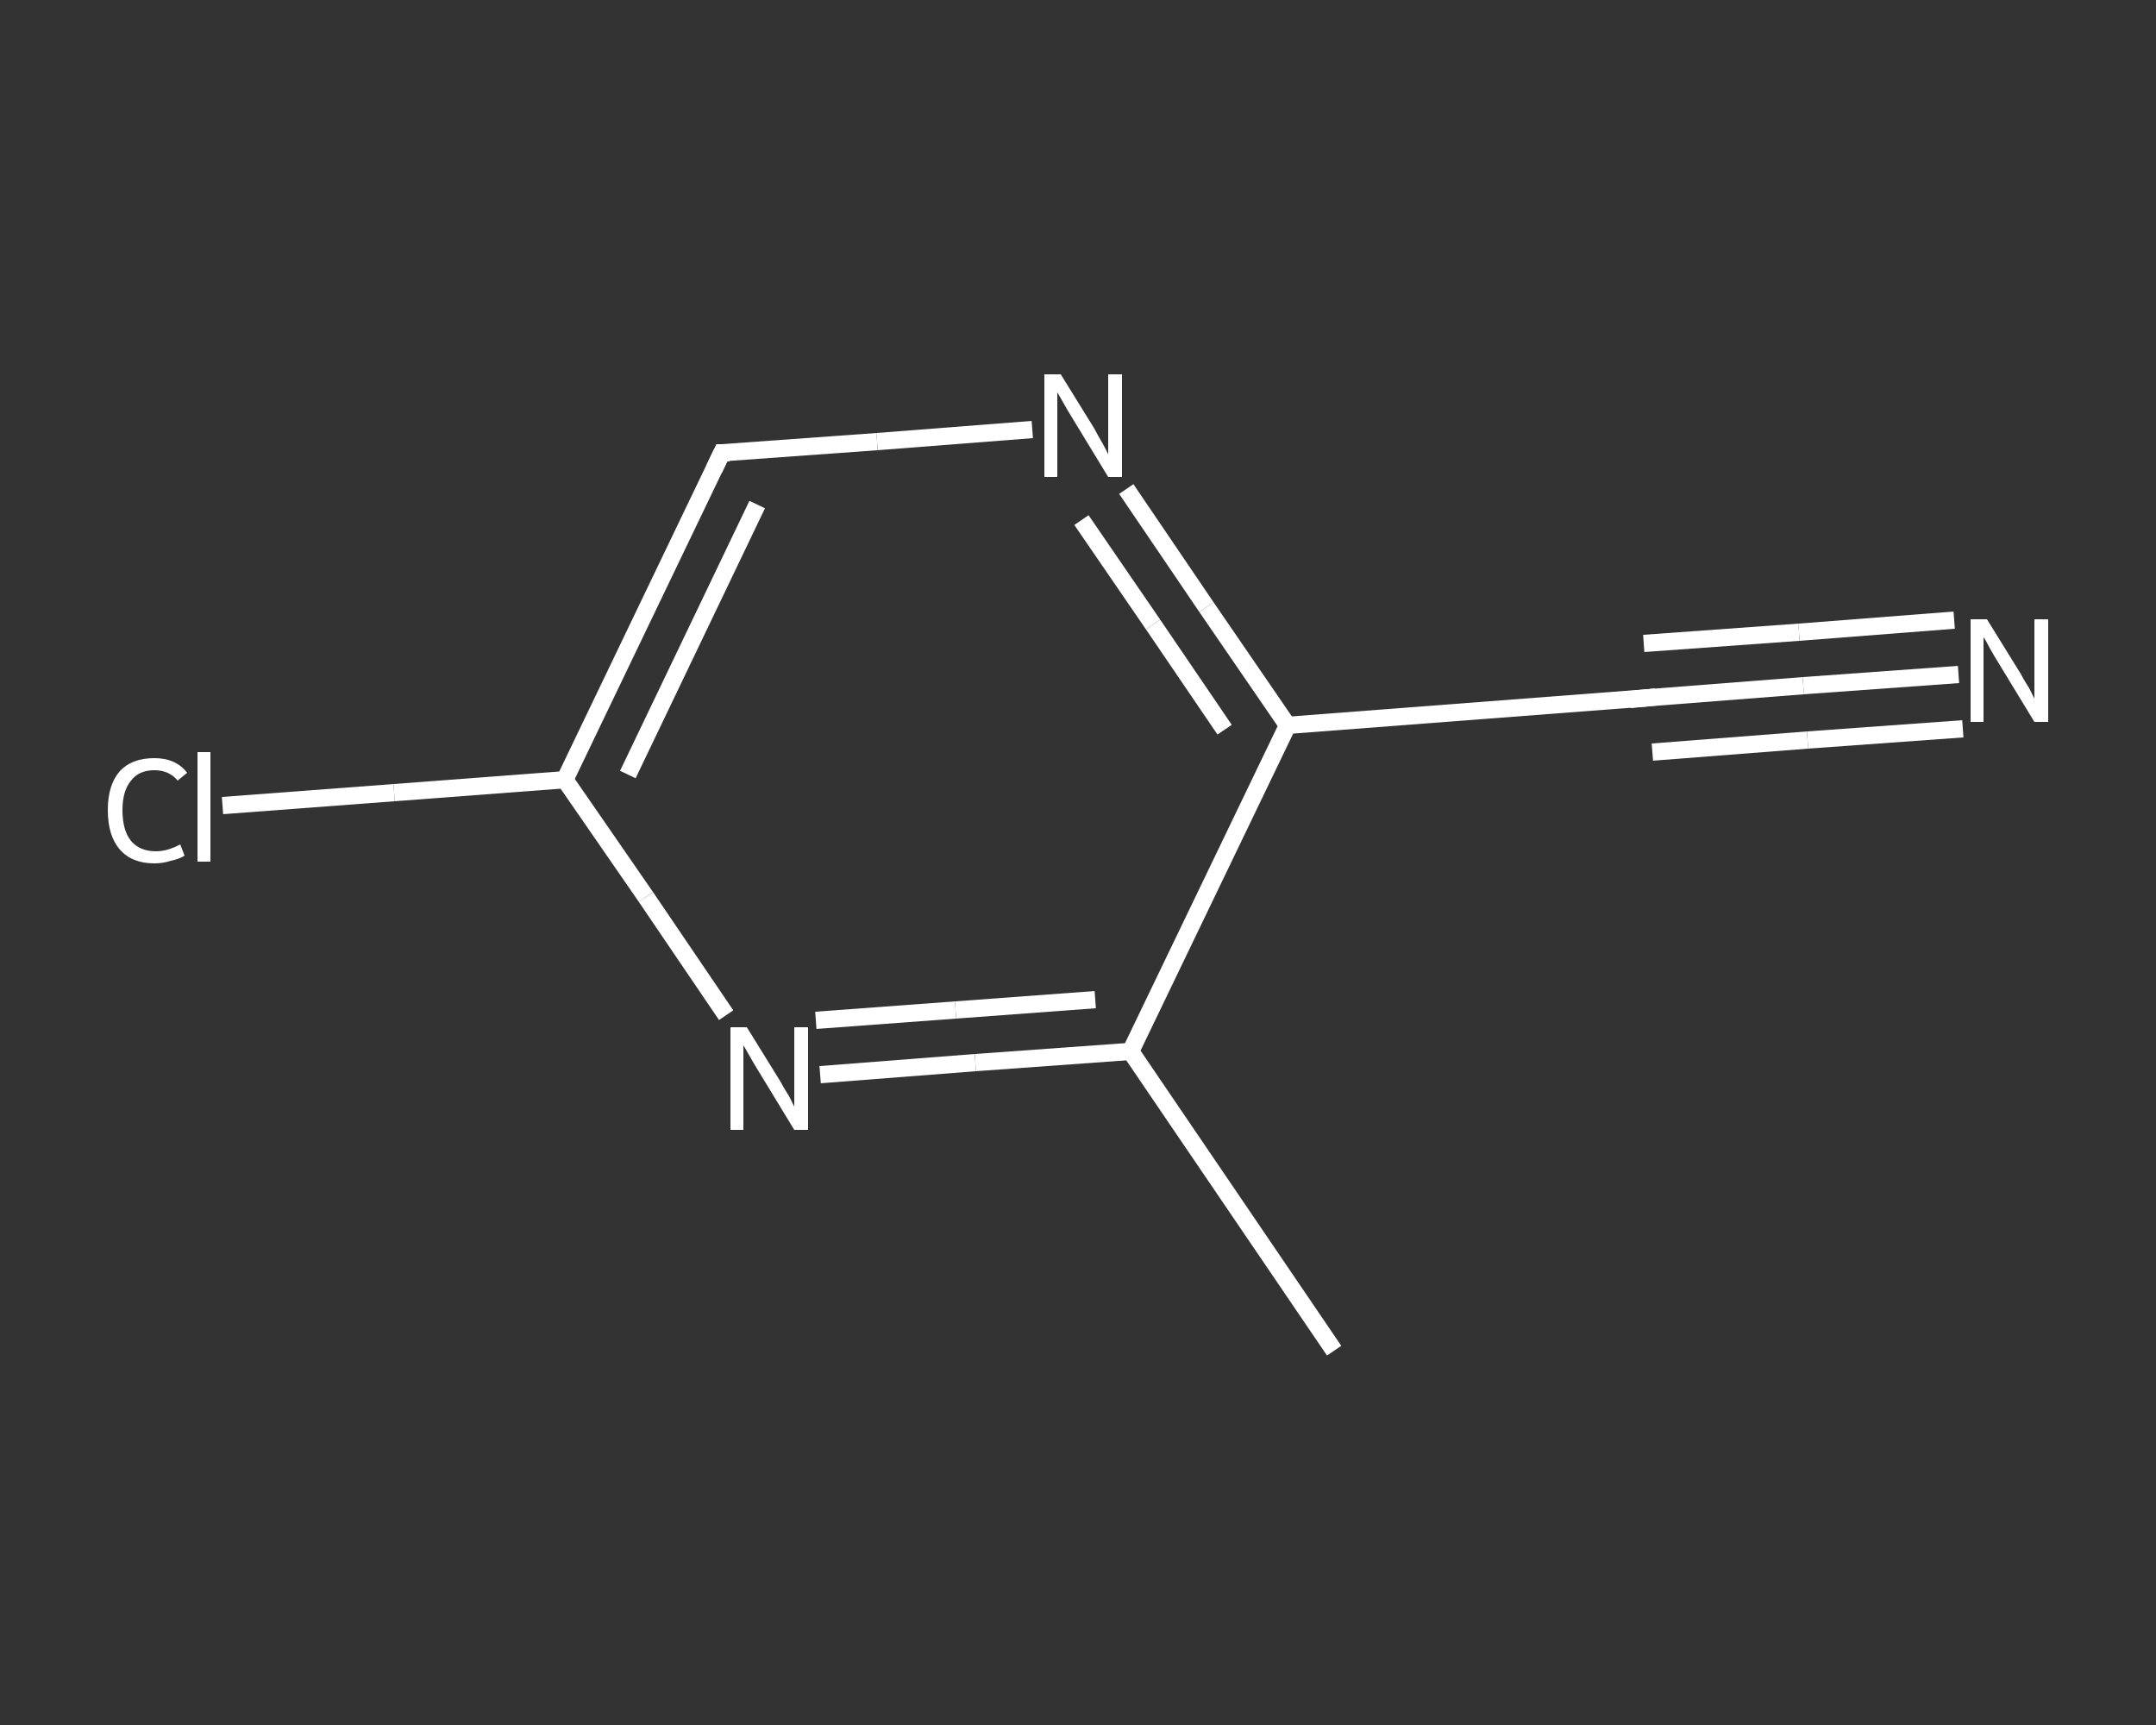 <?xml version='1.0' encoding='iso-8859-1'?>
<svg version='1.1' baseProfile='full'
              xmlns='http://www.w3.org/2000/svg'
                      xmlns:rdkit='http://www.rdkit.org/xml'
                      xmlns:xlink='http://www.w3.org/1999/xlink'
                  xml:space='preserve'
width='250px' height='200px' viewBox='0 0 250 200'>
<rect x="0" y="0" width="250" height="200" fill="#333333" stroke="none"/>
<!-- END OF HEADER -->
<rect style='opacity:1.0;fill:transparent;stroke:none' width='250.0' height='200.0' x='0.0' y='0.0'> </rect>
<path class='bond-0 atom-0 atom-1' d='M 154.7,156.6 L 131.1,121.9' style='fill:none;fill-rule:evenodd;stroke:#FFFFFF;stroke-width:2.0px;stroke-linecap:butt;stroke-linejoin:miter;stroke-opacity:1' />
<path class='bond-1 atom-1 atom-2' d='M 131.1,121.9 L 113.1,123.2' style='fill:none;fill-rule:evenodd;stroke:#FFFFFF;stroke-width:2.0px;stroke-linecap:butt;stroke-linejoin:miter;stroke-opacity:1' />
<path class='bond-1 atom-1 atom-2' d='M 113.1,123.2 L 95.1,124.6' style='fill:none;fill-rule:evenodd;stroke:#FFFFFF;stroke-width:2.0px;stroke-linecap:butt;stroke-linejoin:miter;stroke-opacity:1' />
<path class='bond-1 atom-1 atom-2' d='M 127.0,115.9 L 110.8,117.1' style='fill:none;fill-rule:evenodd;stroke:#FFFFFF;stroke-width:2.0px;stroke-linecap:butt;stroke-linejoin:miter;stroke-opacity:1' />
<path class='bond-1 atom-1 atom-2' d='M 110.8,117.1 L 94.6,118.3' style='fill:none;fill-rule:evenodd;stroke:#FFFFFF;stroke-width:2.0px;stroke-linecap:butt;stroke-linejoin:miter;stroke-opacity:1' />
<path class='bond-2 atom-2 atom-3' d='M 84.2,117.7 L 74.9,104.0' style='fill:none;fill-rule:evenodd;stroke:#FFFFFF;stroke-width:2.0px;stroke-linecap:butt;stroke-linejoin:miter;stroke-opacity:1' />
<path class='bond-2 atom-2 atom-3' d='M 74.9,104.0 L 65.5,90.4' style='fill:none;fill-rule:evenodd;stroke:#FFFFFF;stroke-width:2.0px;stroke-linecap:butt;stroke-linejoin:miter;stroke-opacity:1' />
<path class='bond-3 atom-3 atom-4' d='M 65.5,90.4 L 45.7,91.9' style='fill:none;fill-rule:evenodd;stroke:#FFFFFF;stroke-width:2.0px;stroke-linecap:butt;stroke-linejoin:miter;stroke-opacity:1' />
<path class='bond-3 atom-3 atom-4' d='M 45.7,91.9 L 25.8,93.4' style='fill:none;fill-rule:evenodd;stroke:#FFFFFF;stroke-width:2.0px;stroke-linecap:butt;stroke-linejoin:miter;stroke-opacity:1' />
<path class='bond-4 atom-3 atom-5' d='M 65.5,90.4 L 83.7,52.5' style='fill:none;fill-rule:evenodd;stroke:#FFFFFF;stroke-width:2.0px;stroke-linecap:butt;stroke-linejoin:miter;stroke-opacity:1' />
<path class='bond-4 atom-3 atom-5' d='M 72.8,89.8 L 87.8,58.5' style='fill:none;fill-rule:evenodd;stroke:#FFFFFF;stroke-width:2.0px;stroke-linecap:butt;stroke-linejoin:miter;stroke-opacity:1' />
<path class='bond-5 atom-5 atom-6' d='M 83.7,52.5 L 101.7,51.2' style='fill:none;fill-rule:evenodd;stroke:#FFFFFF;stroke-width:2.0px;stroke-linecap:butt;stroke-linejoin:miter;stroke-opacity:1' />
<path class='bond-5 atom-5 atom-6' d='M 101.7,51.2 L 119.7,49.8' style='fill:none;fill-rule:evenodd;stroke:#FFFFFF;stroke-width:2.0px;stroke-linecap:butt;stroke-linejoin:miter;stroke-opacity:1' />
<path class='bond-6 atom-6 atom-7' d='M 130.6,56.7 L 139.9,70.4' style='fill:none;fill-rule:evenodd;stroke:#FFFFFF;stroke-width:2.0px;stroke-linecap:butt;stroke-linejoin:miter;stroke-opacity:1' />
<path class='bond-6 atom-6 atom-7' d='M 139.9,70.4 L 149.3,84.1' style='fill:none;fill-rule:evenodd;stroke:#FFFFFF;stroke-width:2.0px;stroke-linecap:butt;stroke-linejoin:miter;stroke-opacity:1' />
<path class='bond-6 atom-6 atom-7' d='M 125.4,60.3 L 133.7,72.4' style='fill:none;fill-rule:evenodd;stroke:#FFFFFF;stroke-width:2.0px;stroke-linecap:butt;stroke-linejoin:miter;stroke-opacity:1' />
<path class='bond-6 atom-6 atom-7' d='M 133.7,72.4 L 142.0,84.6' style='fill:none;fill-rule:evenodd;stroke:#FFFFFF;stroke-width:2.0px;stroke-linecap:butt;stroke-linejoin:miter;stroke-opacity:1' />
<path class='bond-7 atom-7 atom-8' d='M 149.3,84.1 L 191.1,80.9' style='fill:none;fill-rule:evenodd;stroke:#FFFFFF;stroke-width:2.0px;stroke-linecap:butt;stroke-linejoin:miter;stroke-opacity:1' />
<path class='bond-8 atom-8 atom-9' d='M 191.1,80.9 L 209.1,79.5' style='fill:none;fill-rule:evenodd;stroke:#FFFFFF;stroke-width:2.0px;stroke-linecap:butt;stroke-linejoin:miter;stroke-opacity:1' />
<path class='bond-8 atom-8 atom-9' d='M 209.1,79.5 L 227.1,78.2' style='fill:none;fill-rule:evenodd;stroke:#FFFFFF;stroke-width:2.0px;stroke-linecap:butt;stroke-linejoin:miter;stroke-opacity:1' />
<path class='bond-8 atom-8 atom-9' d='M 190.6,74.6 L 208.6,73.3' style='fill:none;fill-rule:evenodd;stroke:#FFFFFF;stroke-width:2.0px;stroke-linecap:butt;stroke-linejoin:miter;stroke-opacity:1' />
<path class='bond-8 atom-8 atom-9' d='M 208.6,73.3 L 226.6,71.9' style='fill:none;fill-rule:evenodd;stroke:#FFFFFF;stroke-width:2.0px;stroke-linecap:butt;stroke-linejoin:miter;stroke-opacity:1' />
<path class='bond-8 atom-8 atom-9' d='M 191.6,87.2 L 209.6,85.8' style='fill:none;fill-rule:evenodd;stroke:#FFFFFF;stroke-width:2.0px;stroke-linecap:butt;stroke-linejoin:miter;stroke-opacity:1' />
<path class='bond-8 atom-8 atom-9' d='M 209.6,85.8 L 227.6,84.5' style='fill:none;fill-rule:evenodd;stroke:#FFFFFF;stroke-width:2.0px;stroke-linecap:butt;stroke-linejoin:miter;stroke-opacity:1' />
<path class='bond-9 atom-7 atom-1' d='M 149.3,84.1 L 131.1,121.9' style='fill:none;fill-rule:evenodd;stroke:#FFFFFF;stroke-width:2.0px;stroke-linecap:butt;stroke-linejoin:miter;stroke-opacity:1' />
<path d='M 82.8,54.4 L 83.7,52.5 L 84.6,52.5' style='fill:none;stroke:#FFFFFF;stroke-width:2.0px;stroke-linecap:butt;stroke-linejoin:miter;stroke-opacity:1;' />
<path d='M 189.0,81.1 L 191.1,80.9 L 192.0,80.8' style='fill:none;stroke:#FFFFFF;stroke-width:2.0px;stroke-linecap:butt;stroke-linejoin:miter;stroke-opacity:1;' />
<path class='atom-2' d='M 86.6 119.1
L 90.5 125.4
Q 90.8 126.0, 91.5 127.1
Q 92.1 128.3, 92.1 128.3
L 92.1 119.1
L 93.7 119.1
L 93.7 131.0
L 92.1 131.0
L 87.9 124.1
Q 87.4 123.3, 86.9 122.4
Q 86.4 121.5, 86.2 121.2
L 86.2 131.0
L 84.7 131.0
L 84.7 119.1
L 86.6 119.1
' fill='#FFFFFF'/>
<path class='atom-4' d='M 12.5 93.9
Q 12.5 91.0, 13.9 89.4
Q 15.3 87.9, 17.9 87.9
Q 20.4 87.9, 21.7 89.6
L 20.6 90.5
Q 19.6 89.3, 17.9 89.3
Q 16.1 89.3, 15.2 90.5
Q 14.2 91.7, 14.2 93.9
Q 14.2 96.3, 15.2 97.5
Q 16.2 98.7, 18.1 98.7
Q 19.4 98.7, 20.9 97.9
L 21.4 99.2
Q 20.8 99.6, 19.8 99.8
Q 18.9 100.1, 17.9 100.1
Q 15.3 100.1, 13.9 98.5
Q 12.5 96.9, 12.5 93.9
' fill='#FFFFFF'/>
<path class='atom-4' d='M 22.9 87.2
L 24.4 87.2
L 24.4 99.9
L 22.9 99.9
L 22.9 87.2
' fill='#FFFFFF'/>
<path class='atom-6' d='M 123.0 43.4
L 126.9 49.7
Q 127.2 50.3, 127.9 51.5
Q 128.5 52.6, 128.5 52.7
L 128.5 43.4
L 130.1 43.4
L 130.1 55.3
L 128.5 55.3
L 124.3 48.4
Q 123.8 47.6, 123.3 46.7
Q 122.8 45.8, 122.6 45.5
L 122.6 55.3
L 121.1 55.3
L 121.1 43.4
L 123.0 43.4
' fill='#FFFFFF'/>
<path class='atom-9' d='M 230.4 71.8
L 234.3 78.1
Q 234.6 78.7, 235.3 79.8
Q 235.9 81.0, 235.9 81.0
L 235.9 71.8
L 237.5 71.8
L 237.5 83.7
L 235.9 83.7
L 231.7 76.8
Q 231.2 76.0, 230.7 75.1
Q 230.2 74.1, 230.0 73.9
L 230.0 83.7
L 228.5 83.7
L 228.5 71.8
L 230.4 71.8
' fill='#FFFFFF'/>
</svg>

